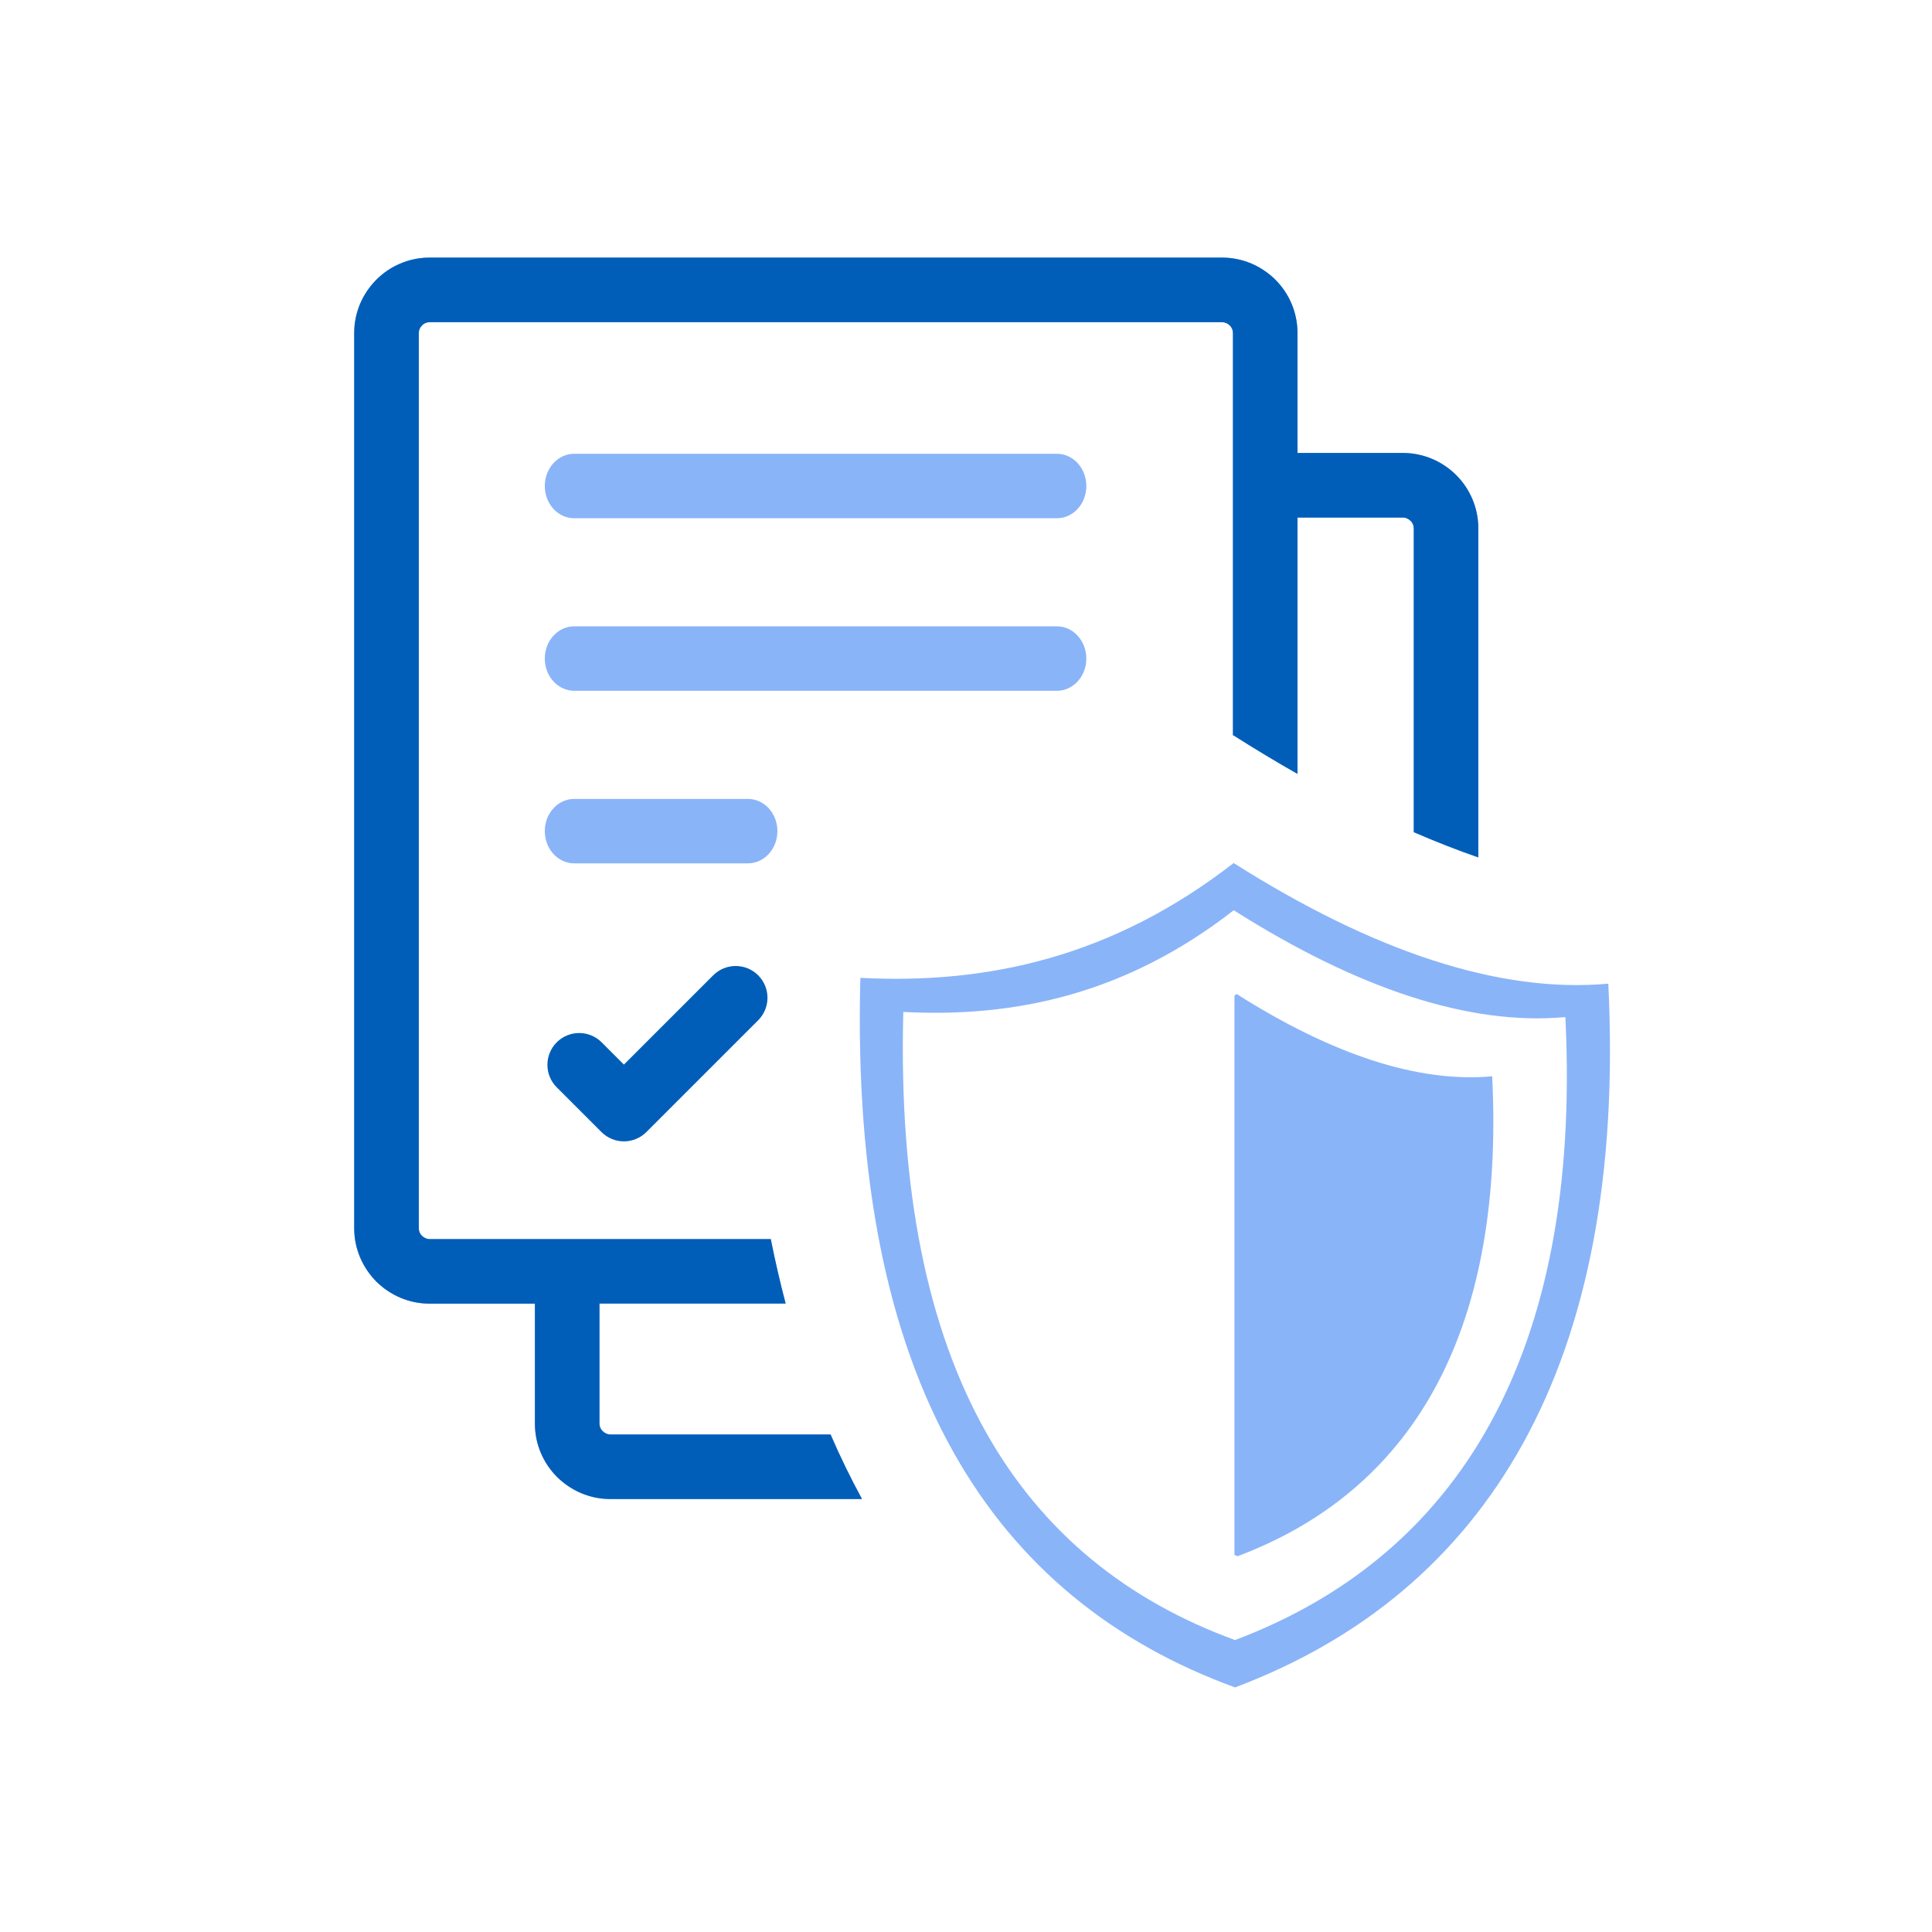 <svg width="60" height="60" viewBox="0 0 60 60" fill="none" xmlns="http://www.w3.org/2000/svg">
<path fill-rule="evenodd" clip-rule="evenodd" d="M38.312 26.802C42.655 29.555 46.58 30.856 49.947 30.549C50.536 42.445 46.142 49.473 38.355 52.404C30.835 49.658 26.39 42.936 26.719 30.368C30.672 30.574 34.553 29.721 38.312 26.802ZM17.833 26.812C17.327 26.812 16.919 26.364 16.919 25.811C16.919 25.259 17.327 24.811 17.833 24.811H23.228C23.734 24.811 24.143 25.259 24.143 25.811C24.143 26.364 23.734 26.812 23.228 26.812H17.833ZM40.295 14.067H43.569C44.213 14.067 44.798 14.331 45.224 14.754C45.647 15.177 45.911 15.766 45.911 16.409V26.628C45.253 26.401 44.585 26.137 43.906 25.844V16.409C43.906 16.319 43.869 16.232 43.804 16.174C43.743 16.113 43.66 16.073 43.569 16.073H40.295V24.034C39.638 23.661 38.973 23.26 38.301 22.834L38.29 22.841V10.342C38.29 10.251 38.254 10.165 38.189 10.107C38.131 10.045 38.044 10.006 37.954 10.006H13.342C13.251 10.006 13.165 10.042 13.107 10.107C13.042 10.168 13.006 10.251 13.006 10.342V38.145C13.006 38.235 13.042 38.322 13.107 38.38C13.168 38.441 13.251 38.481 13.342 38.481H23.937C24.074 39.167 24.229 39.836 24.399 40.483H18.617V40.486V44.212C18.617 44.302 18.654 44.389 18.719 44.447C18.78 44.508 18.863 44.548 18.953 44.548H25.794C26.094 45.245 26.423 45.914 26.77 46.554H18.953C18.31 46.554 17.725 46.29 17.299 45.867C16.876 45.444 16.612 44.859 16.612 44.212V40.486H13.342C12.698 40.486 12.113 40.222 11.687 39.8C11.264 39.373 11 38.788 11 38.145V10.342C11 9.695 11.264 9.113 11.687 8.687C12.109 8.264 12.695 8 13.342 8H37.954C38.597 8 39.182 8.264 39.609 8.687C40.032 9.109 40.295 9.698 40.295 10.342V14.067ZM17.833 16.095C17.327 16.095 16.919 15.646 16.919 15.094C16.919 14.541 17.327 14.092 17.833 14.092H32.823C33.328 14.092 33.737 14.541 33.737 15.094C33.737 15.646 33.328 16.095 32.823 16.095H17.833ZM17.833 21.453C17.327 21.453 16.919 21.005 16.919 20.453C16.919 19.9 17.327 19.451 17.833 19.451H32.823C33.328 19.451 33.737 19.9 33.737 20.453C33.737 21.005 33.328 21.453 32.823 21.453H17.833ZM38.406 30.87C41.369 32.75 44.043 33.635 46.341 33.425C46.742 41.538 43.746 46.33 38.438 48.328C38.406 48.317 38.373 48.303 38.337 48.292V30.921L38.406 30.87ZM38.315 28.269C42.16 30.704 45.633 31.861 48.614 31.586C49.134 42.116 45.246 48.335 38.355 50.933C31.699 48.505 27.764 42.553 28.053 31.427C31.558 31.611 34.991 30.856 38.315 28.269Z" fill="#8AB4F8"/>
<path fill-rule="evenodd" clip-rule="evenodd" d="M40.295 14.067H43.569C44.213 14.067 44.798 14.331 45.224 14.754C45.647 15.177 45.911 15.766 45.911 16.409V26.628C45.253 26.401 44.585 26.137 43.906 25.844V16.409C43.906 16.319 43.869 16.232 43.804 16.174C43.743 16.113 43.66 16.073 43.569 16.073H40.295V24.034C39.638 23.661 38.973 23.26 38.301 22.834L38.29 22.841V10.342C38.29 10.251 38.254 10.165 38.189 10.107C38.131 10.045 38.044 10.006 37.954 10.006H13.342C13.251 10.006 13.165 10.042 13.107 10.107C13.042 10.168 13.006 10.251 13.006 10.342V38.145C13.006 38.235 13.042 38.322 13.107 38.38C13.168 38.441 13.251 38.481 13.342 38.481H23.937C24.074 39.167 24.229 39.836 24.399 40.483H18.617V40.486V44.212C18.617 44.302 18.654 44.389 18.719 44.447C18.78 44.508 18.863 44.548 18.953 44.548H25.794C26.094 45.245 26.423 45.914 26.77 46.554H18.953C18.31 46.554 17.725 46.29 17.299 45.867C16.876 45.444 16.612 44.859 16.612 44.212V40.486H13.342C12.698 40.486 12.113 40.222 11.687 39.8C11.264 39.373 11 38.788 11 38.145V10.342C11 9.695 11.264 9.113 11.687 8.687C12.109 8.264 12.695 8 13.342 8H37.954C38.597 8 39.182 8.264 39.609 8.687C40.032 9.109 40.295 9.698 40.295 10.342V14.067Z" fill="#005EB8"/>
<path d="M20.075 35.156L23.546 31.685C23.931 31.3 23.931 30.675 23.546 30.289C23.16 29.904 22.535 29.904 22.149 30.289L19.376 33.062L18.685 32.371C18.3 31.985 17.675 31.985 17.289 32.371C16.904 32.757 16.904 33.382 17.289 33.767L18.678 35.156C18.871 35.349 19.124 35.446 19.376 35.446C19.629 35.446 19.881 35.349 20.075 35.156Z" fill="#005EB8"/>
</svg>
